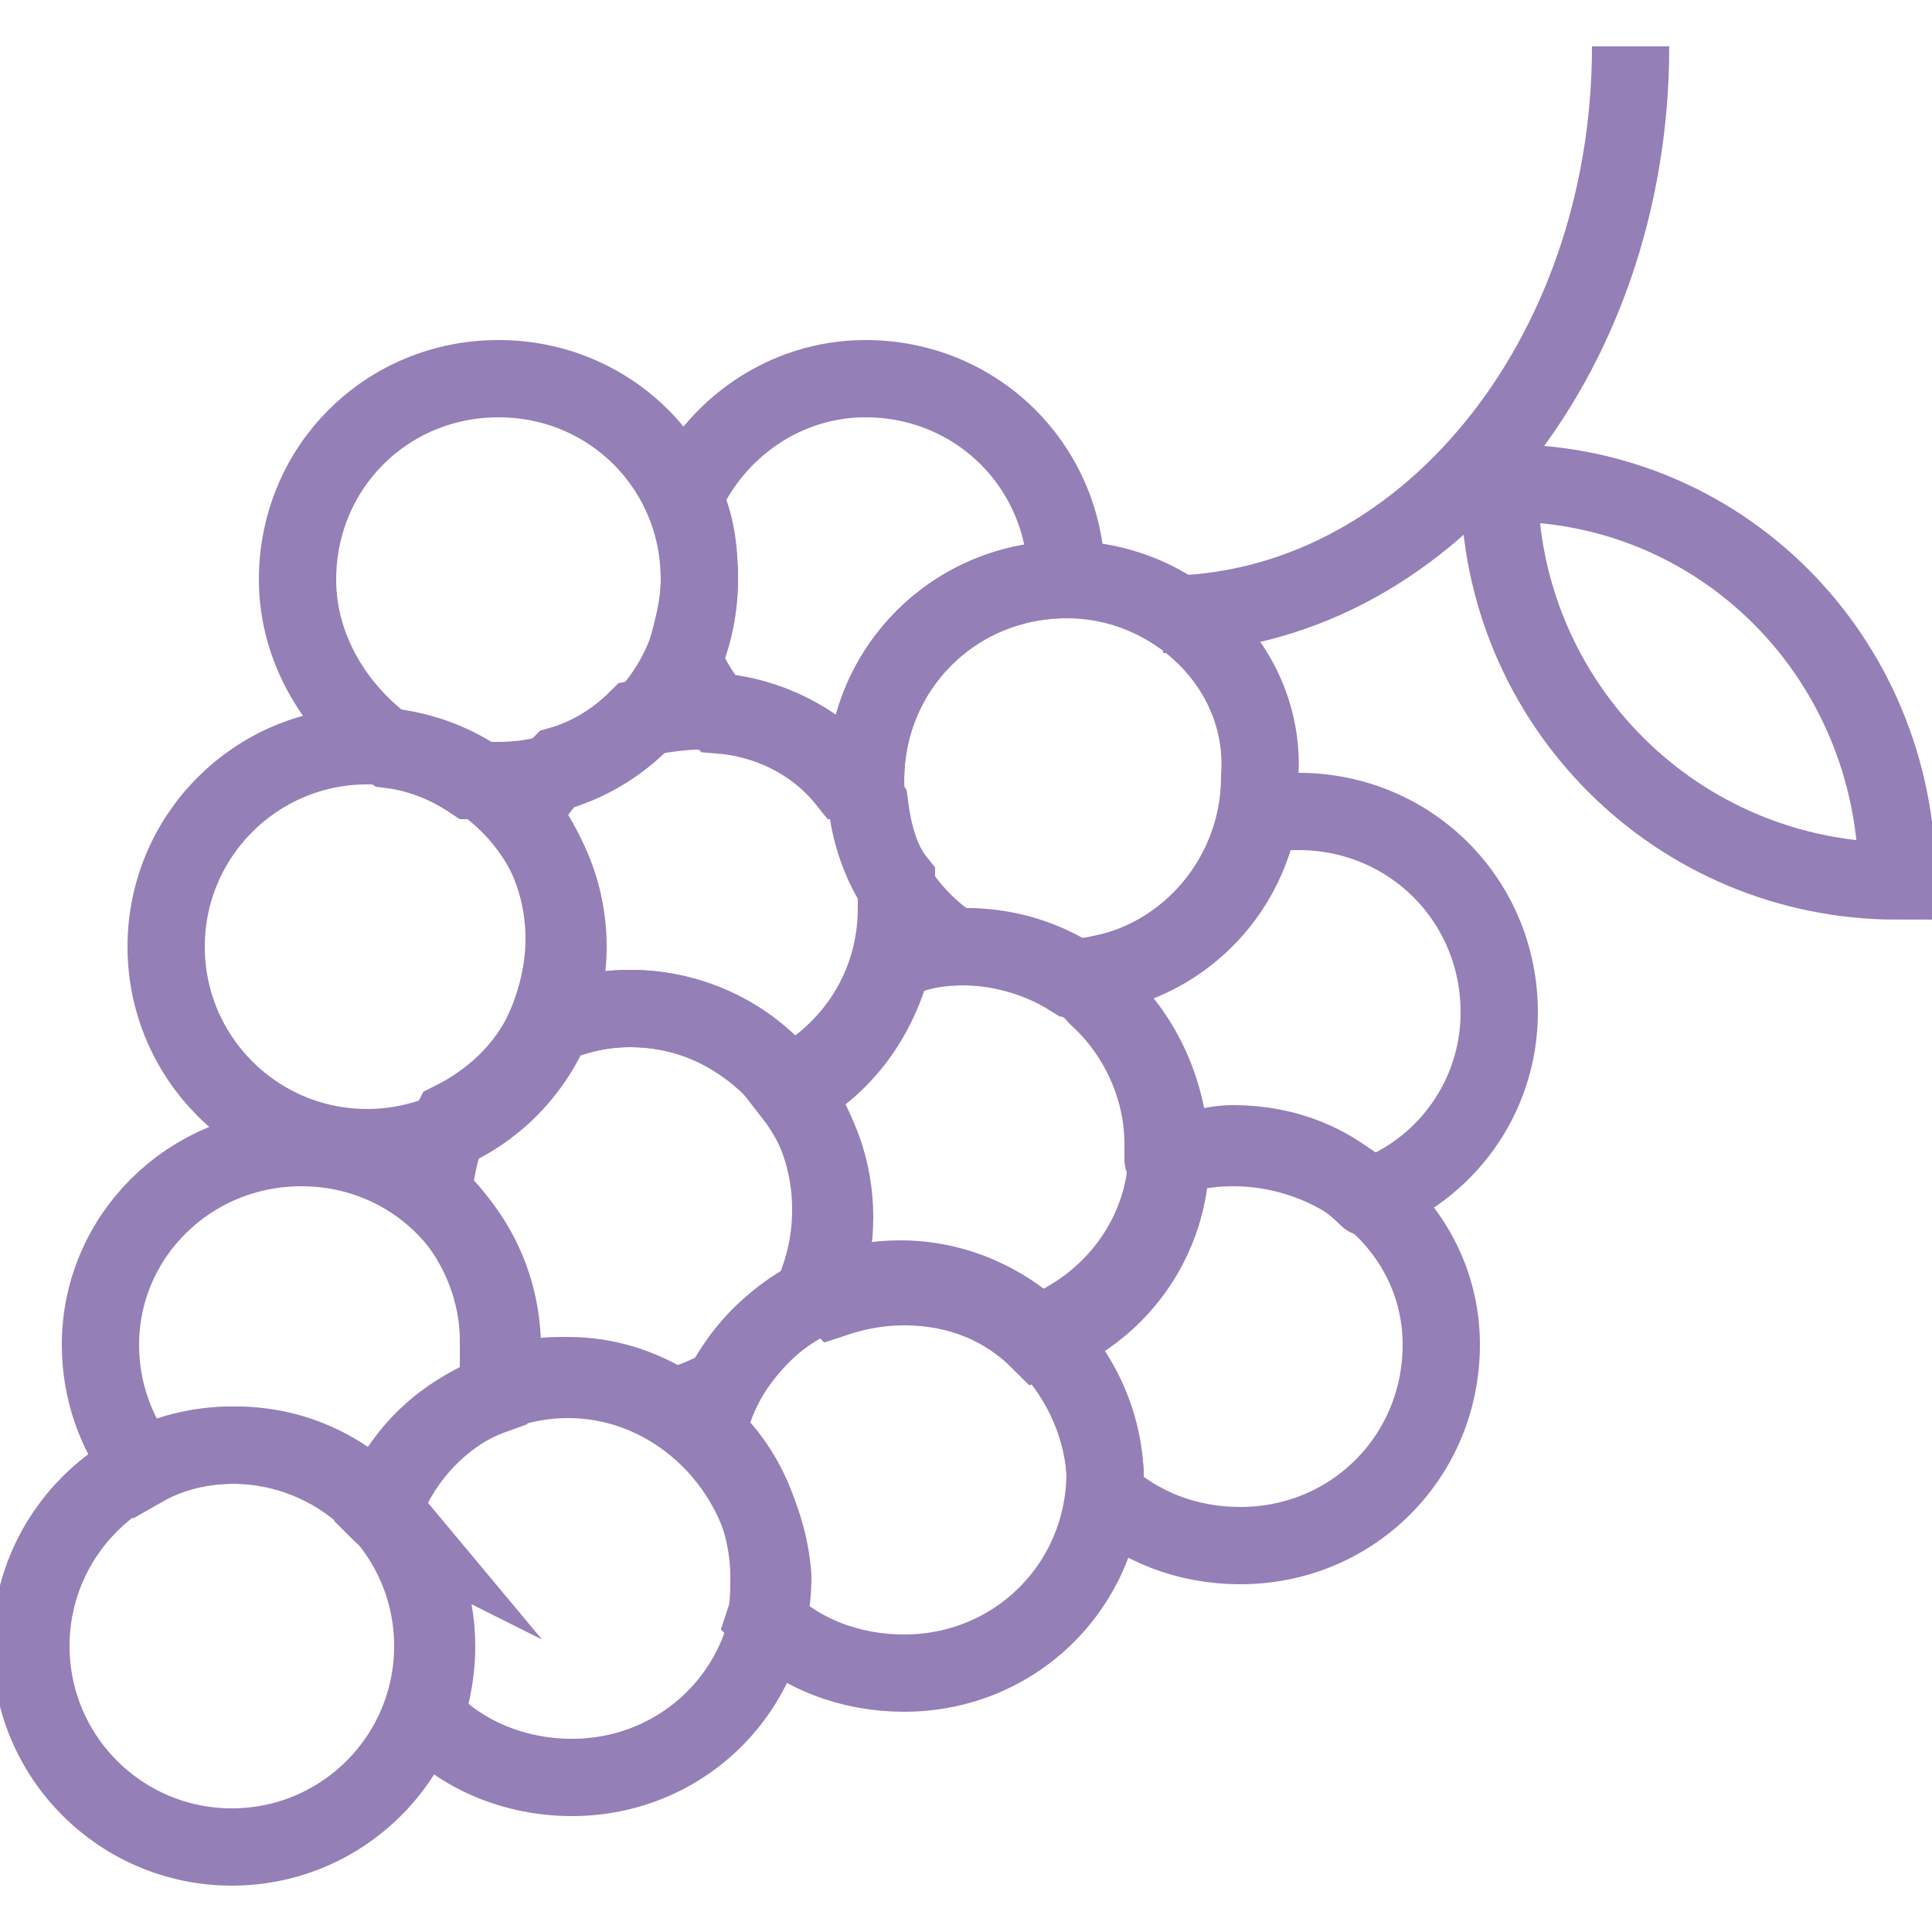<?xml version="1.0" encoding="utf-8"?>
<!-- Generator: Adobe Illustrator 26.0.2, SVG Export Plug-In . SVG Version: 6.00 Build 0)  -->
<svg version="1.1" id="Layer_1" xmlns="http://www.w3.org/2000/svg" xmlns:xlink="http://www.w3.org/1999/xlink" x="0px" y="0px"
	 viewBox="0 0 50 50" style="enable-background:new 0 0 50 50;" xml:space="preserve">
<style type="text/css">
	.st0{fill:none;stroke:#957FB7;stroke-width:2;stroke-miterlimit:10;}
	.st1{fill:none;stroke:#957FB7;stroke-width:2;stroke-linecap:round;stroke-linejoin:round;stroke-miterlimit:10;}
</style>
<g>
	<circle class="st0" cx="6" cy="42.6" r="5.2"/>
	<circle class="st0" cx="9.5" cy="24.5" r="5.2"/>
	<path class="st0" d="M14.7,35.7c-2.2,0-4.1,1.4-4.8,3.4c0.9,0.9,1.4,2.2,1.4,3.5c0,0.6-0.1,1.2-0.3,1.8c0.9,1,2.3,1.6,3.8,1.6
		c2.9,0,5.2-2.3,5.2-5.2C19.8,38,17.5,35.7,14.7,35.7z"/>
	<path class="st0" d="M9.8,39.1c0.5-1.4,1.6-2.5,3-3c0.1-0.4,0.2-0.8,0.2-1.2c0-2.9-2.3-5.2-5.2-5.2S2.6,32,2.6,34.8
		C2.6,36,3,37.1,3.7,38c0.7-0.4,1.5-0.6,2.4-0.6c1.7,0,3.1,0.8,4.1,2C10,39.3,9.9,39.2,9.8,39.1z"/>
	<path class="st0" d="M23.3,33.1c-2.5,0-4.5,1.7-5,4c1,0.9,1.6,2.3,1.6,3.7c0,0.4,0,0.8-0.1,1.1c0.9,0.9,2.2,1.4,3.6,1.4
		c2.9,0,5.2-2.3,5.2-5.2C28.4,35.4,26.1,33.1,23.3,33.1z"/>
	<path class="st0" d="M21,33.6c0.3-0.7,0.5-1.4,0.5-2.3c0-2.9-2.3-5.2-5.2-5.2c-0.8,0-1.6,0.2-2.2,0.5c-0.5,1.1-1.4,1.9-2.4,2.4
		c-0.3,0.6-0.4,1.2-0.5,1.9c1,0.9,1.7,2.3,1.7,3.8c0,0.1,0,0.3,0,0.4c0.2,0.2,0.5,0.4,0.8,0.6c0.3-0.1,0.6-0.1,1-0.1
		c1,0,1.9,0.3,2.7,0.8c0.5-0.1,0.9-0.3,1.3-0.5C19.2,35,20,34.1,21,33.6z"/>
	<path class="st0" d="M25,24.5c-0.7,0-1.3,0.1-1.9,0.4c-0.4,1.5-1.3,2.7-2.6,3.4l0,0c0.7,0.9,1.1,2,1.1,3.2c0,0.6-0.1,1.2-0.3,1.8
		c0.1,0.1,0.2,0.2,0.3,0.3c0.6-0.2,1.2-0.3,1.8-0.3c1.4,0,2.6,0.5,3.5,1.4c2-0.7,3.4-2.6,3.4-4.8C30.2,26.8,27.9,24.5,25,24.5z"/>
	<path class="st0" d="M31.9,29.7c-0.6,0-1.2,0.1-1.7,0.3c-0.1,2.1-1.5,3.8-3.3,4.5l0,0c1,0.9,1.7,2.3,1.7,3.8c0,0.1,0,0.3,0,0.4
		c0.9,0.8,2.1,1.3,3.5,1.3c2.9,0,5.2-2.3,5.2-5.2S34.8,29.7,31.9,29.7z"/>
	<path class="st1" d="M33.6,21c-0.3,0-0.6,0-1,0.1c-0.4,2.1-2,3.7-4.1,4.1c0,0.2-0.1,0.4-0.1,0.6c1,0.9,1.7,2.3,1.7,3.8
		c0,0.1,0,0.2,0,0.4c0,0,1.1-0.4,1.8-0.4c1.4,0,2.6,0.5,3.5,1.4c2-0.7,3.4-2.6,3.4-4.8C38.8,23.3,36.5,21,33.6,21z"/>
	<path class="st0" d="M22.4,9.8c-2.1,0-3.9,1.3-4.7,3.1c0.3,0.6,0.4,1.3,0.4,2.1c0,0.7-0.2,1.4-0.4,2.1c0.2,0.5,0.5,1,0.9,1.4
		c1.3,0.1,2.5,0.7,3.3,1.7c0.2,0,0.3,0,0.5,0c0-2.9,2.3-5.2,5.2-5.2C27.6,12.1,25.3,9.8,22.4,9.8z"/>
	<path class="st0" d="M12.9,9.8c-2.9,0-5.2,2.3-5.2,5.2c0,1.8,1,3.4,2.4,4.4c0.8,0.1,1.5,0.4,2.1,0.8c0.2,0,0.4,0,0.7,0
		c2.9,0,5.2-2.3,5.2-5.2S15.8,9.8,12.9,9.8z"/>
	<path class="st0" d="M22.5,20.8L22.5,20.8L22.5,20.8c-0.9-1.4-2.5-2.4-4.4-2.4c-0.5,0-1.1,0.1-1.6,0.2c-0.6,0.6-1.3,1-2,1.2
		c-0.4,0.4-0.7,0.8-1,1.3c0.7,0.9,1.1,2,1.1,3.2c0,0.8-0.2,1.6-0.5,2.3l0,0c0.7-0.3,1.4-0.5,2.2-0.5c1.7,0,3.1,0.8,4.1,2
		c1.7-0.9,2.8-2.6,2.8-4.6c0-0.2,0-0.5,0-0.7C22.8,22.3,22.6,21.6,22.5,20.8z"/>
	<path class="st0" d="M27.6,15c-2.9,0-5.2,2.3-5.2,5.2c0,1.8,0.9,3.4,2.3,4.3c0.1,0,0.2,0,0.2,0c1,0,2,0.3,2.8,0.8
		c2.7-0.1,4.9-2.4,4.9-5.2C32.8,17.3,30.4,15,27.6,15z"/>
	<path class="st0" d="M49.1,22.8c-5.7,0-10.3-4.6-10.3-10.3C44.5,12.4,49.1,17,49.1,22.8z"/>
	<path class="st0" d="M42.2,1.2c0,8.1-5.4,14.7-12.1,14.7"/>
</g>
</svg>
